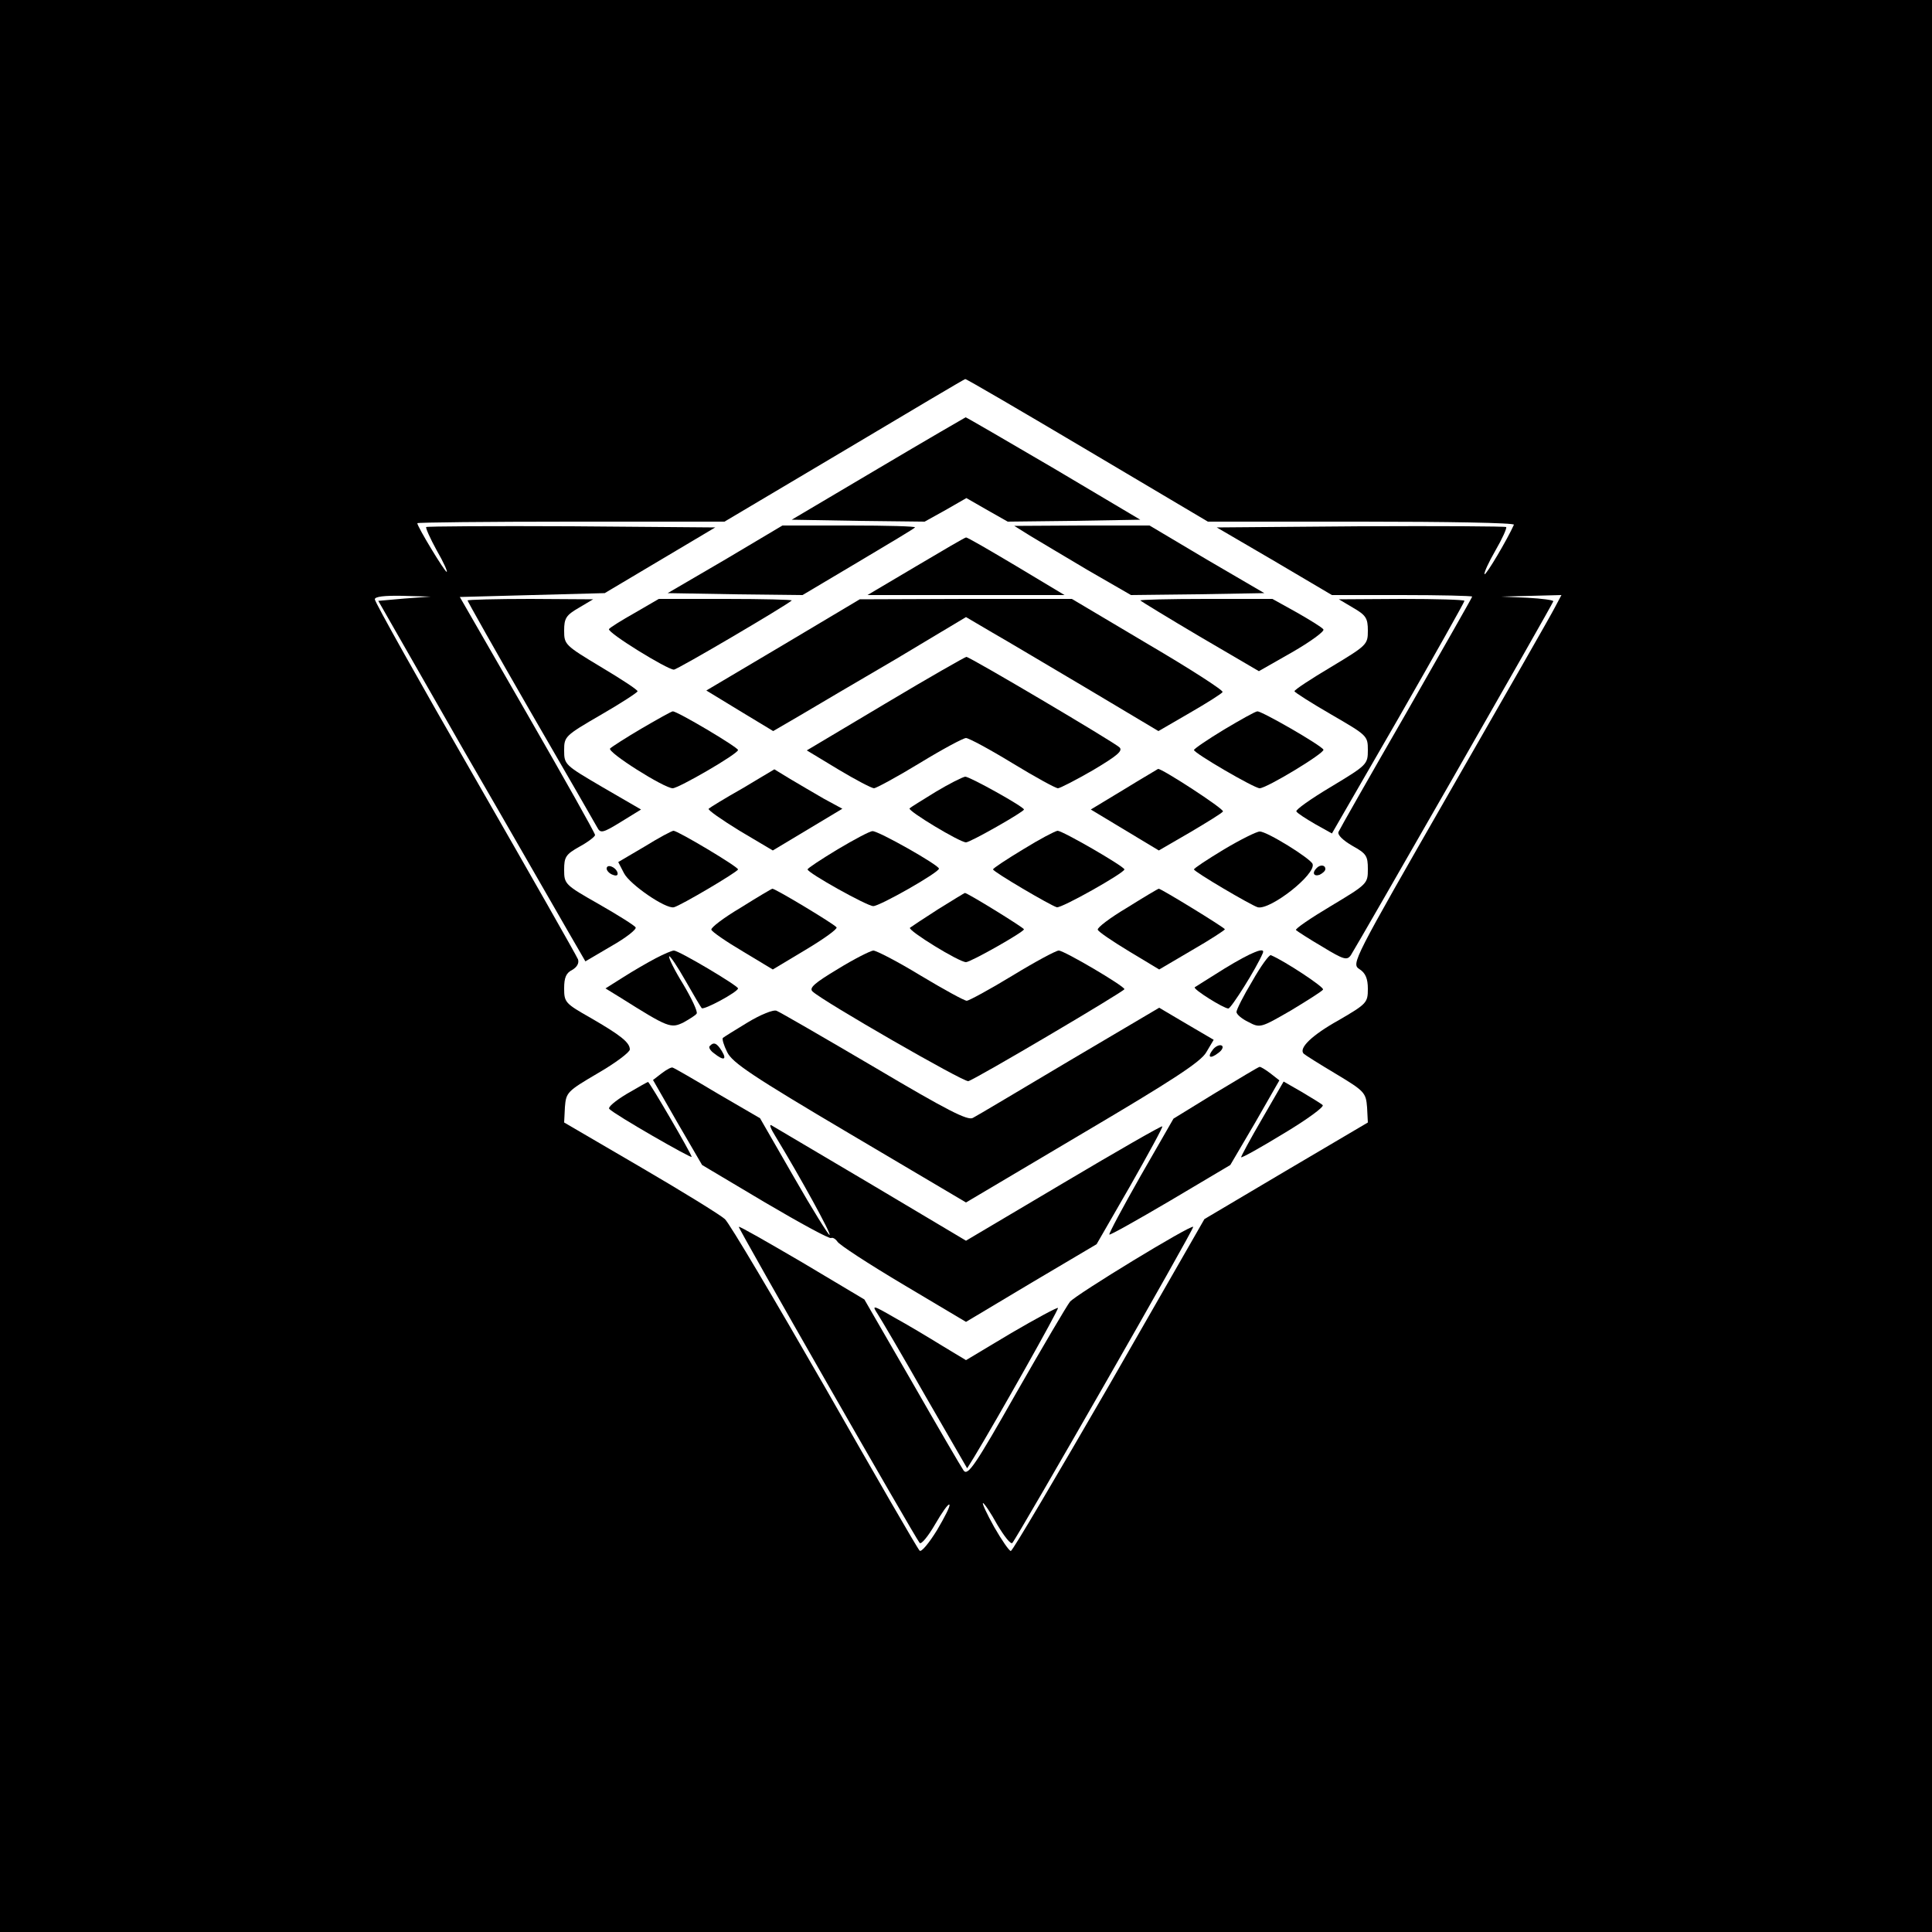 <?xml version="1.0" standalone="no"?>
<!DOCTYPE svg PUBLIC "-//W3C//DTD SVG 20010904//EN"
 "http://www.w3.org/TR/2001/REC-SVG-20010904/DTD/svg10.dtd">
<svg version="1.0" xmlns="http://www.w3.org/2000/svg"
 width="500pt" height="500pt" viewBox="0 0 500 500"
 preserveAspectRatio="xMidYMid meet">
<g transform="translate(0,500) scale(0.1,-0.1)"
fill="#000000" stroke="none">
<path d="M0 2500 l0 -2500 2500 0 2500 0 0 2500 0 2500 -2500 0 -2500 0 0
-2500z m2814 1335 l312 -185 398 0 c219 0 396 -3 394 -8 -17 -38 -72 -131 -76
-128 -2 3 10 30 28 61 18 31 30 58 28 61 -3 2 -172 3 -377 2 l-372 -3 149 -87
149 -88 181 0 c100 0 182 -2 182 -4 0 -2 -77 -137 -170 -300 -94 -163 -173
-302 -176 -309 -3 -8 12 -22 36 -36 36 -20 40 -26 40 -60 0 -38 -1 -39 -96
-96 -52 -31 -93 -59 -90 -62 3 -3 34 -23 68 -43 56 -34 64 -36 74 -22 18 28
524 911 524 916 0 3 -30 7 -67 9 l-68 3 78 2 78 2 -17 -32 c-9 -18 -132 -233
-272 -477 -251 -438 -255 -445 -234 -459 16 -10 22 -25 22 -51 0 -36 -3 -39
-75 -81 -70 -39 -105 -73 -91 -87 3 -3 41 -27 83 -52 75 -45 78 -49 81 -87 l2
-39 -212 -125 -211 -125 -246 -429 c-136 -235 -250 -429 -255 -430 -4 0 -23
27 -43 62 -19 34 -32 62 -29 62 3 0 20 -25 37 -56 18 -30 35 -52 39 -47 13 14
472 815 468 818 -6 6 -303 -175 -319 -194 -8 -10 -71 -117 -139 -236 -106
-187 -125 -215 -136 -201 -7 10 -67 113 -134 230 l-123 213 -161 96 c-89 52
-162 94 -164 92 -3 -2 456 -804 468 -818 4 -5 22 17 40 48 18 31 34 54 37 51
3 -3 -12 -32 -32 -66 -21 -34 -41 -58 -45 -53 -5 4 -115 195 -245 423 -131
228 -247 424 -259 435 -12 11 -111 72 -219 135 l-197 115 2 40 c3 38 6 41 86
88 45 26 82 54 82 61 0 18 -24 37 -102 82 -65 37 -68 40 -68 76 0 28 5 40 21
48 12 7 18 17 15 27 -3 8 -123 219 -266 468 -143 248 -260 457 -260 464 0 7
24 10 73 9 l72 -2 -68 -5 -68 -6 223 -390 c124 -214 244 -424 269 -467 l44
-76 68 40 c37 21 65 43 62 48 -3 5 -46 32 -95 60 -88 50 -90 52 -90 89 0 33 4
40 40 60 22 12 40 26 40 30 0 5 -79 145 -175 312 l-175 304 187 5 188 5 143
85 143 85 -372 3 c-205 1 -374 0 -376 -2 -2 -2 10 -29 27 -60 18 -31 29 -56
26 -56 -5 0 -76 117 -76 126 0 2 179 4 398 4 l397 0 310 184 c171 102 311 185
313 185 2 1 144 -82 316 -184z"/>
<path d="M2272 3787 l-223 -132 172 -3 172 -2 54 30 54 31 54 -31 53 -30 171
2 172 3 -224 133 c-123 72 -226 132 -228 132 -2 -1 -104 -60 -227 -133z"/>
<path d="M1877 3552 l-149 -87 175 -3 174 -2 143 85 c79 47 146 87 148 90 3 3
-73 5 -169 5 l-174 0 -148 -88z"/>
<path d="M2665 3614 c22 -13 90 -54 151 -90 l111 -64 173 2 172 3 -149 87
-148 88 -175 0 -175 -1 40 -25z"/>
<path d="M2370 3534 l-125 -74 255 0 255 0 -125 75 c-69 41 -127 75 -130 74
-3 0 -61 -34 -130 -75z"/>
<path d="M1210 3446 c0 -2 73 -132 163 -288 90 -155 168 -291 173 -300 8 -15
14 -14 61 15 l52 32 -100 58 c-97 57 -99 58 -99 95 0 36 2 38 95 92 52 30 95
58 95 61 0 4 -43 32 -95 63 -93 56 -95 58 -95 94 0 32 5 40 38 59 l37 22 -162
1 c-90 0 -163 -2 -163 -4z"/>
<path d="M1643 3414 c-34 -19 -64 -38 -67 -42 -5 -9 151 -105 168 -105 9 0
291 166 305 179 2 2 -74 4 -170 4 l-174 0 -62 -36z"/>
<path d="M2027 3331 l-199 -118 87 -53 86 -52 67 39 c37 22 149 88 250 147
l182 109 68 -40 c37 -21 149 -88 249 -147 l181 -108 81 47 c45 26 83 50 85 54
3 4 -84 60 -193 124 l-197 117 -275 0 -274 -1 -198 -118z"/>
<path d="M2951 3446 c2 -2 72 -45 155 -94 l152 -89 86 49 c47 27 84 54 81 59
-3 5 -34 24 -69 44 l-63 35 -173 0 c-95 0 -171 -2 -169 -4z"/>
<path d="M3502 3427 c33 -19 38 -27 38 -59 0 -36 -2 -38 -95 -94 -52 -31 -95
-59 -95 -63 1 -3 43 -30 95 -60 93 -54 95 -55 95 -92 0 -37 -2 -39 -95 -95
-52 -31 -93 -60 -90 -64 3 -5 25 -19 49 -33 l43 -24 172 298 c94 164 171 301
171 304 0 3 -73 5 -162 5 l-163 -1 37 -22z"/>
<path d="M2291 3179 l-203 -121 81 -49 c45 -27 87 -49 93 -49 5 0 59 29 118
65 59 36 113 65 120 65 7 0 61 -29 120 -65 59 -36 112 -65 118 -65 5 0 46 21
91 47 62 37 78 50 68 59 -15 14 -387 234 -396 234 -3 0 -98 -54 -210 -121z"/>
<path d="M1661 3115 c-41 -24 -78 -48 -82 -52 -9 -9 140 -103 162 -103 15 0
169 89 169 99 0 7 -158 101 -169 100 -3 0 -39 -20 -80 -44z"/>
<path d="M3168 3112 c-43 -26 -78 -50 -78 -53 0 -8 156 -99 170 -99 18 0 170
92 165 100 -7 12 -160 100 -171 99 -5 0 -44 -22 -86 -47z"/>
<path d="M1922 2960 c-46 -26 -85 -50 -88 -53 -3 -3 33 -28 80 -57 l86 -51 90
54 90 54 -48 26 c-26 15 -65 38 -87 51 l-41 25 -82 -49z"/>
<path d="M2909 2957 l-86 -52 88 -53 88 -53 81 47 c44 26 83 50 85 54 4 6
-159 112 -168 110 -1 -1 -41 -24 -88 -53z"/>
<path d="M2422 2951 c-34 -21 -65 -40 -68 -43 -6 -6 130 -88 146 -88 11 0 150
79 150 85 0 7 -140 85 -152 85 -7 -1 -41 -18 -76 -39z"/>
<path d="M1668 2809 l-68 -40 15 -29 c15 -29 108 -93 129 -88 17 4 166 92 166
98 0 7 -156 100 -167 100 -4 0 -38 -18 -75 -41z"/>
<path d="M2168 2802 c-43 -26 -78 -49 -78 -52 0 -9 154 -95 170 -95 17 0 170
87 170 97 0 9 -157 98 -172 97 -7 0 -48 -22 -90 -47z"/>
<path d="M2648 2802 c-43 -26 -78 -49 -78 -52 0 -6 148 -93 165 -98 12 -3 175
89 175 98 -1 8 -160 100 -173 100 -7 -1 -47 -22 -89 -48z"/>
<path d="M3168 2802 c-43 -26 -78 -49 -78 -52 0 -6 148 -93 165 -98 32 -8 151
85 142 112 -5 14 -119 85 -137 84 -8 0 -50 -21 -92 -46z"/>
<path d="M1570 2752 c0 -5 7 -13 16 -16 10 -4 14 -1 12 6 -5 15 -28 23 -28 10z"/>
<path d="M3407 2753 c-12 -12 -7 -22 8 -17 8 4 15 10 15 15 0 11 -14 12 -23 2z"/>
<path d="M1917 2651 c-44 -26 -78 -52 -76 -57 1 -5 37 -30 81 -56 l78 -47 85
51 c47 28 83 54 80 58 -5 8 -158 100 -166 100 -2 0 -39 -22 -82 -49z"/>
<path d="M2917 2651 c-44 -26 -78 -52 -76 -57 1 -5 38 -30 81 -56 l78 -47 85
50 c47 27 85 52 85 54 0 4 -165 105 -171 105 -2 0 -39 -22 -82 -49z"/>
<path d="M2428 2647 c-36 -23 -69 -45 -73 -48 -6 -7 127 -89 145 -89 12 0 150
78 150 85 0 4 -149 96 -153 94 -1 0 -32 -19 -69 -42z"/>
<path d="M1697 2520 c-21 -11 -59 -33 -84 -49 l-46 -29 39 -24 c124 -78 130
-80 163 -64 16 9 32 19 34 23 3 5 -13 39 -35 76 -23 37 -39 70 -36 72 2 2 21
-26 42 -63 21 -37 40 -69 42 -71 5 -6 94 42 94 51 0 7 -153 98 -166 98 -5 0
-26 -9 -47 -20z"/>
<path d="M2168 2492 c-60 -36 -75 -49 -65 -58 26 -25 391 -235 403 -232 17 4
403 232 404 238 0 8 -156 100 -170 100 -7 0 -61 -29 -120 -65 -59 -36 -113
-65 -118 -65 -6 0 -59 29 -119 65 -59 36 -115 65 -123 65 -8 -1 -50 -22 -92
-48z"/>
<path d="M3170 2494 c-41 -26 -77 -48 -78 -49 -5 -5 75 -55 87 -55 7 0 72 103
89 143 8 18 -29 3 -98 -39z"/>
<path d="M3241 2461 c-23 -38 -41 -74 -41 -80 0 -6 14 -18 31 -26 30 -16 32
-15 110 30 43 26 81 50 83 54 4 6 -101 75 -135 89 -4 2 -26 -28 -48 -67z"/>
<path d="M1935 2354 c-33 -20 -62 -38 -64 -40 -3 -2 2 -19 11 -37 13 -27 65
-62 317 -211 l301 -178 302 179 c232 137 306 185 320 210 l19 32 -70 41 -71
42 -232 -137 c-128 -76 -240 -143 -250 -148 -13 -8 -66 19 -255 131 -131 77
-245 143 -253 146 -8 4 -42 -10 -75 -30z"/>
<path d="M1837 2293 c-4 -3 1 -12 11 -19 25 -20 34 -17 20 6 -13 21 -21 24
-31 13z"/>
<path d="M3140 2285 c-17 -21 -9 -27 13 -10 10 7 14 16 9 19 -5 3 -15 -1 -22
-9z"/>
<path d="M1712 2222 l-22 -17 63 -110 64 -110 163 -97 c90 -53 167 -95 171
-92 4 2 11 -2 16 -9 4 -8 81 -58 170 -111 l163 -97 169 101 169 100 87 151
c47 83 85 152 83 154 -2 2 -117 -64 -255 -146 l-253 -150 -247 147 c-137 81
-252 149 -257 152 -6 3 -1 -10 11 -29 66 -109 144 -251 140 -255 -2 -2 -44 65
-92 149 l-88 153 -110 64 c-60 36 -112 66 -116 67 -3 2 -16 -5 -29 -15z"/>
<path d="M3146 2172 l-109 -67 -85 -148 c-46 -81 -83 -150 -81 -152 2 -2 73
38 158 88 l155 92 64 109 63 110 -23 18 c-13 10 -25 17 -28 17 -3 0 -54 -31
-114 -67z"/>
<path d="M1622 2169 c-30 -18 -50 -35 -45 -39 14 -15 213 -129 213 -124 0 7
-109 194 -113 194 -1 0 -26 -14 -55 -31z"/>
<path d="M3266 2104 c-31 -53 -55 -98 -54 -99 2 -2 52 26 111 62 60 36 105 69
100 73 -4 4 -29 19 -54 34 l-47 27 -56 -97z"/>
<path d="M2271 1600 c9 -14 65 -109 124 -213 l108 -187 18 29 c60 99 220 383
217 386 -2 2 -56 -27 -121 -65 l-117 -70 -63 38 c-34 21 -89 54 -122 72 -57
33 -59 33 -44 10z"/>
</g>
</svg>
